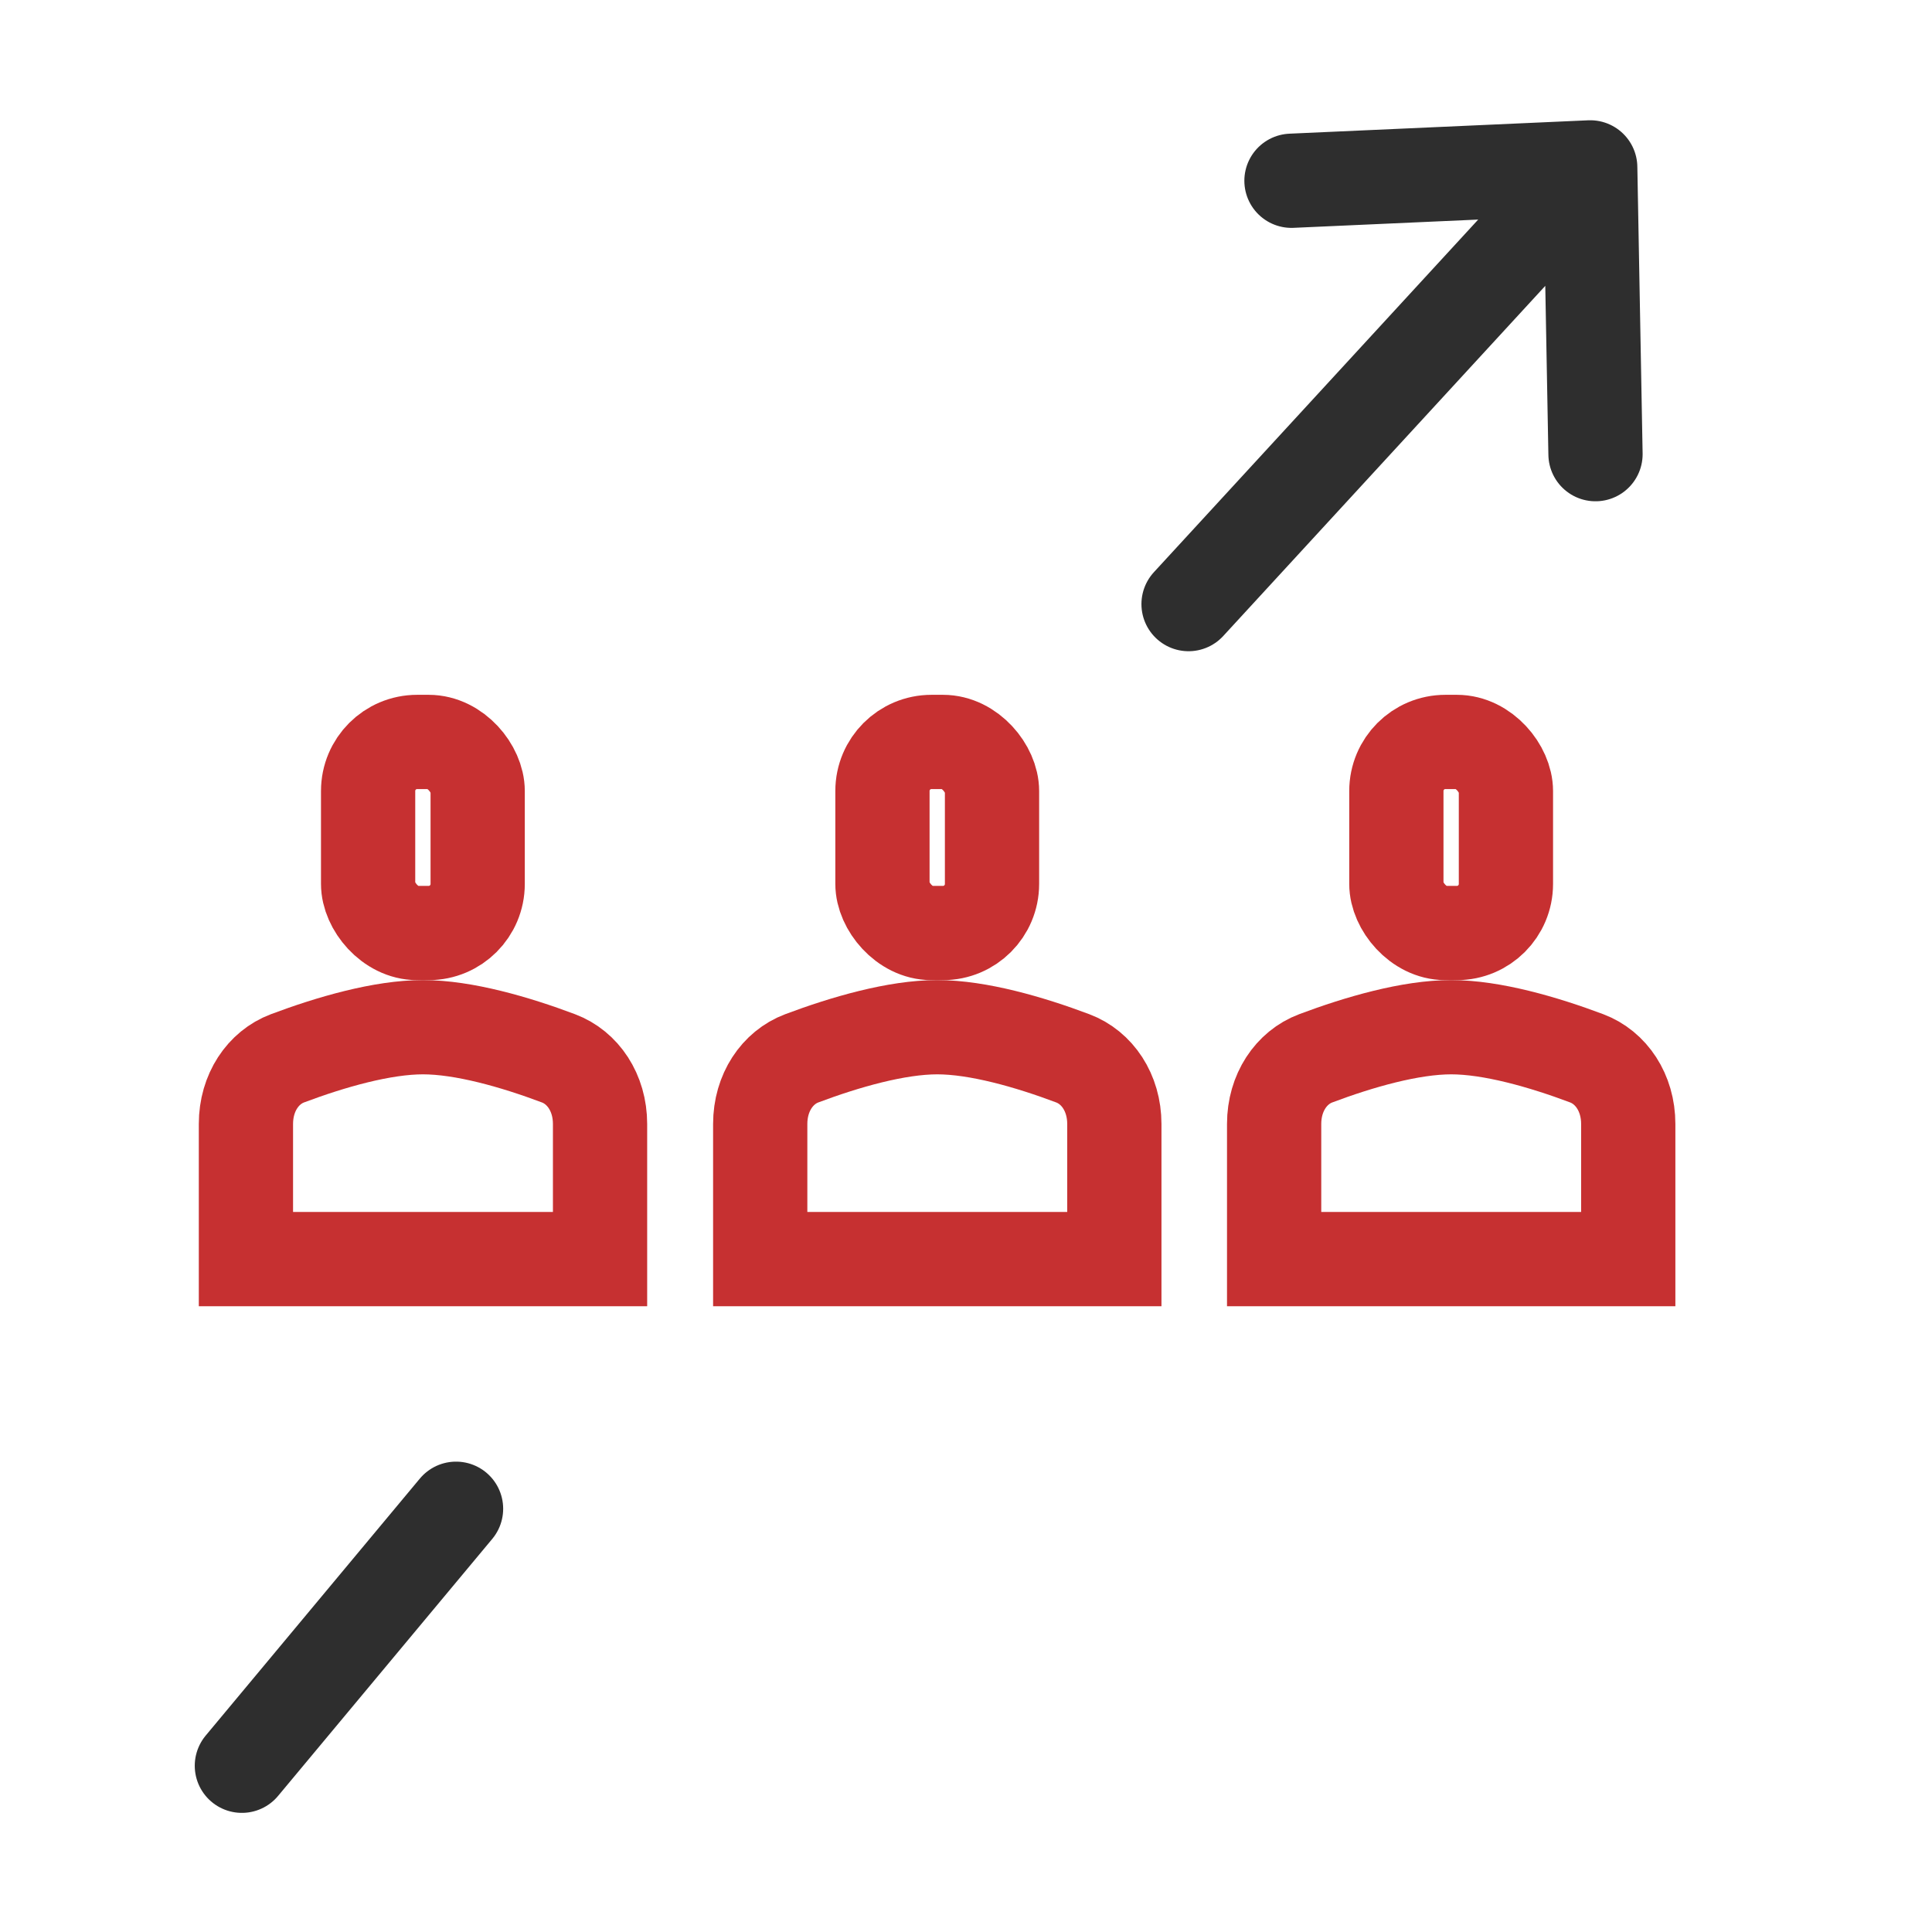 <svg xmlns="http://www.w3.org/2000/svg" width="41" height="41" viewBox="0 0 41 41" fill="none"><rect x="18.727" y="15.745" width="2.325" height="4.055" rx="1.041" stroke="#C63031" stroke-width="2"></rect><path d="M16.133 23.852C16.133 23.187 16.498 22.653 17.015 22.459C17.938 22.112 19.028 21.799 19.89 21.799C20.753 21.799 21.843 22.112 22.765 22.459C23.283 22.653 23.648 23.187 23.648 23.852V26.72H16.133V23.852Z" stroke="#C63031" stroke-width="2"></path><rect x="7.812" y="15.745" width="2.325" height="4.055" rx="1.041" stroke="#C63031" stroke-width="2"></rect><path d="M5.219 23.852C5.219 23.187 5.584 22.653 6.101 22.459C7.024 22.112 8.114 21.799 8.976 21.799C9.838 21.799 10.929 22.112 11.851 22.459C12.369 22.653 12.734 23.187 12.734 23.852V26.72H5.219V23.852Z" stroke="#C63031" stroke-width="2"></path><rect x="29.633" y="15.745" width="2.325" height="4.055" rx="1.041" stroke="#C63031" stroke-width="2"></rect><path d="M27.039 23.852C27.039 23.187 27.404 22.653 27.922 22.459C28.844 22.112 29.934 21.799 30.797 21.799C31.659 21.799 32.749 22.112 33.672 22.459C34.189 22.653 34.554 23.187 34.554 23.852V26.72H27.039V23.852Z" stroke="#C63031" stroke-width="2"></path><path d="M33.747 3.552L33.859 9.638M33.747 3.552L27.407 3.836M33.747 3.552L25.223 12.82" stroke="#2E2E2E" stroke-width="2" stroke-linecap="round"></path><path d="M5.133 37.472L9.678 32.018" stroke="#2E2E2E" stroke-width="2" stroke-linecap="round"></path></svg>